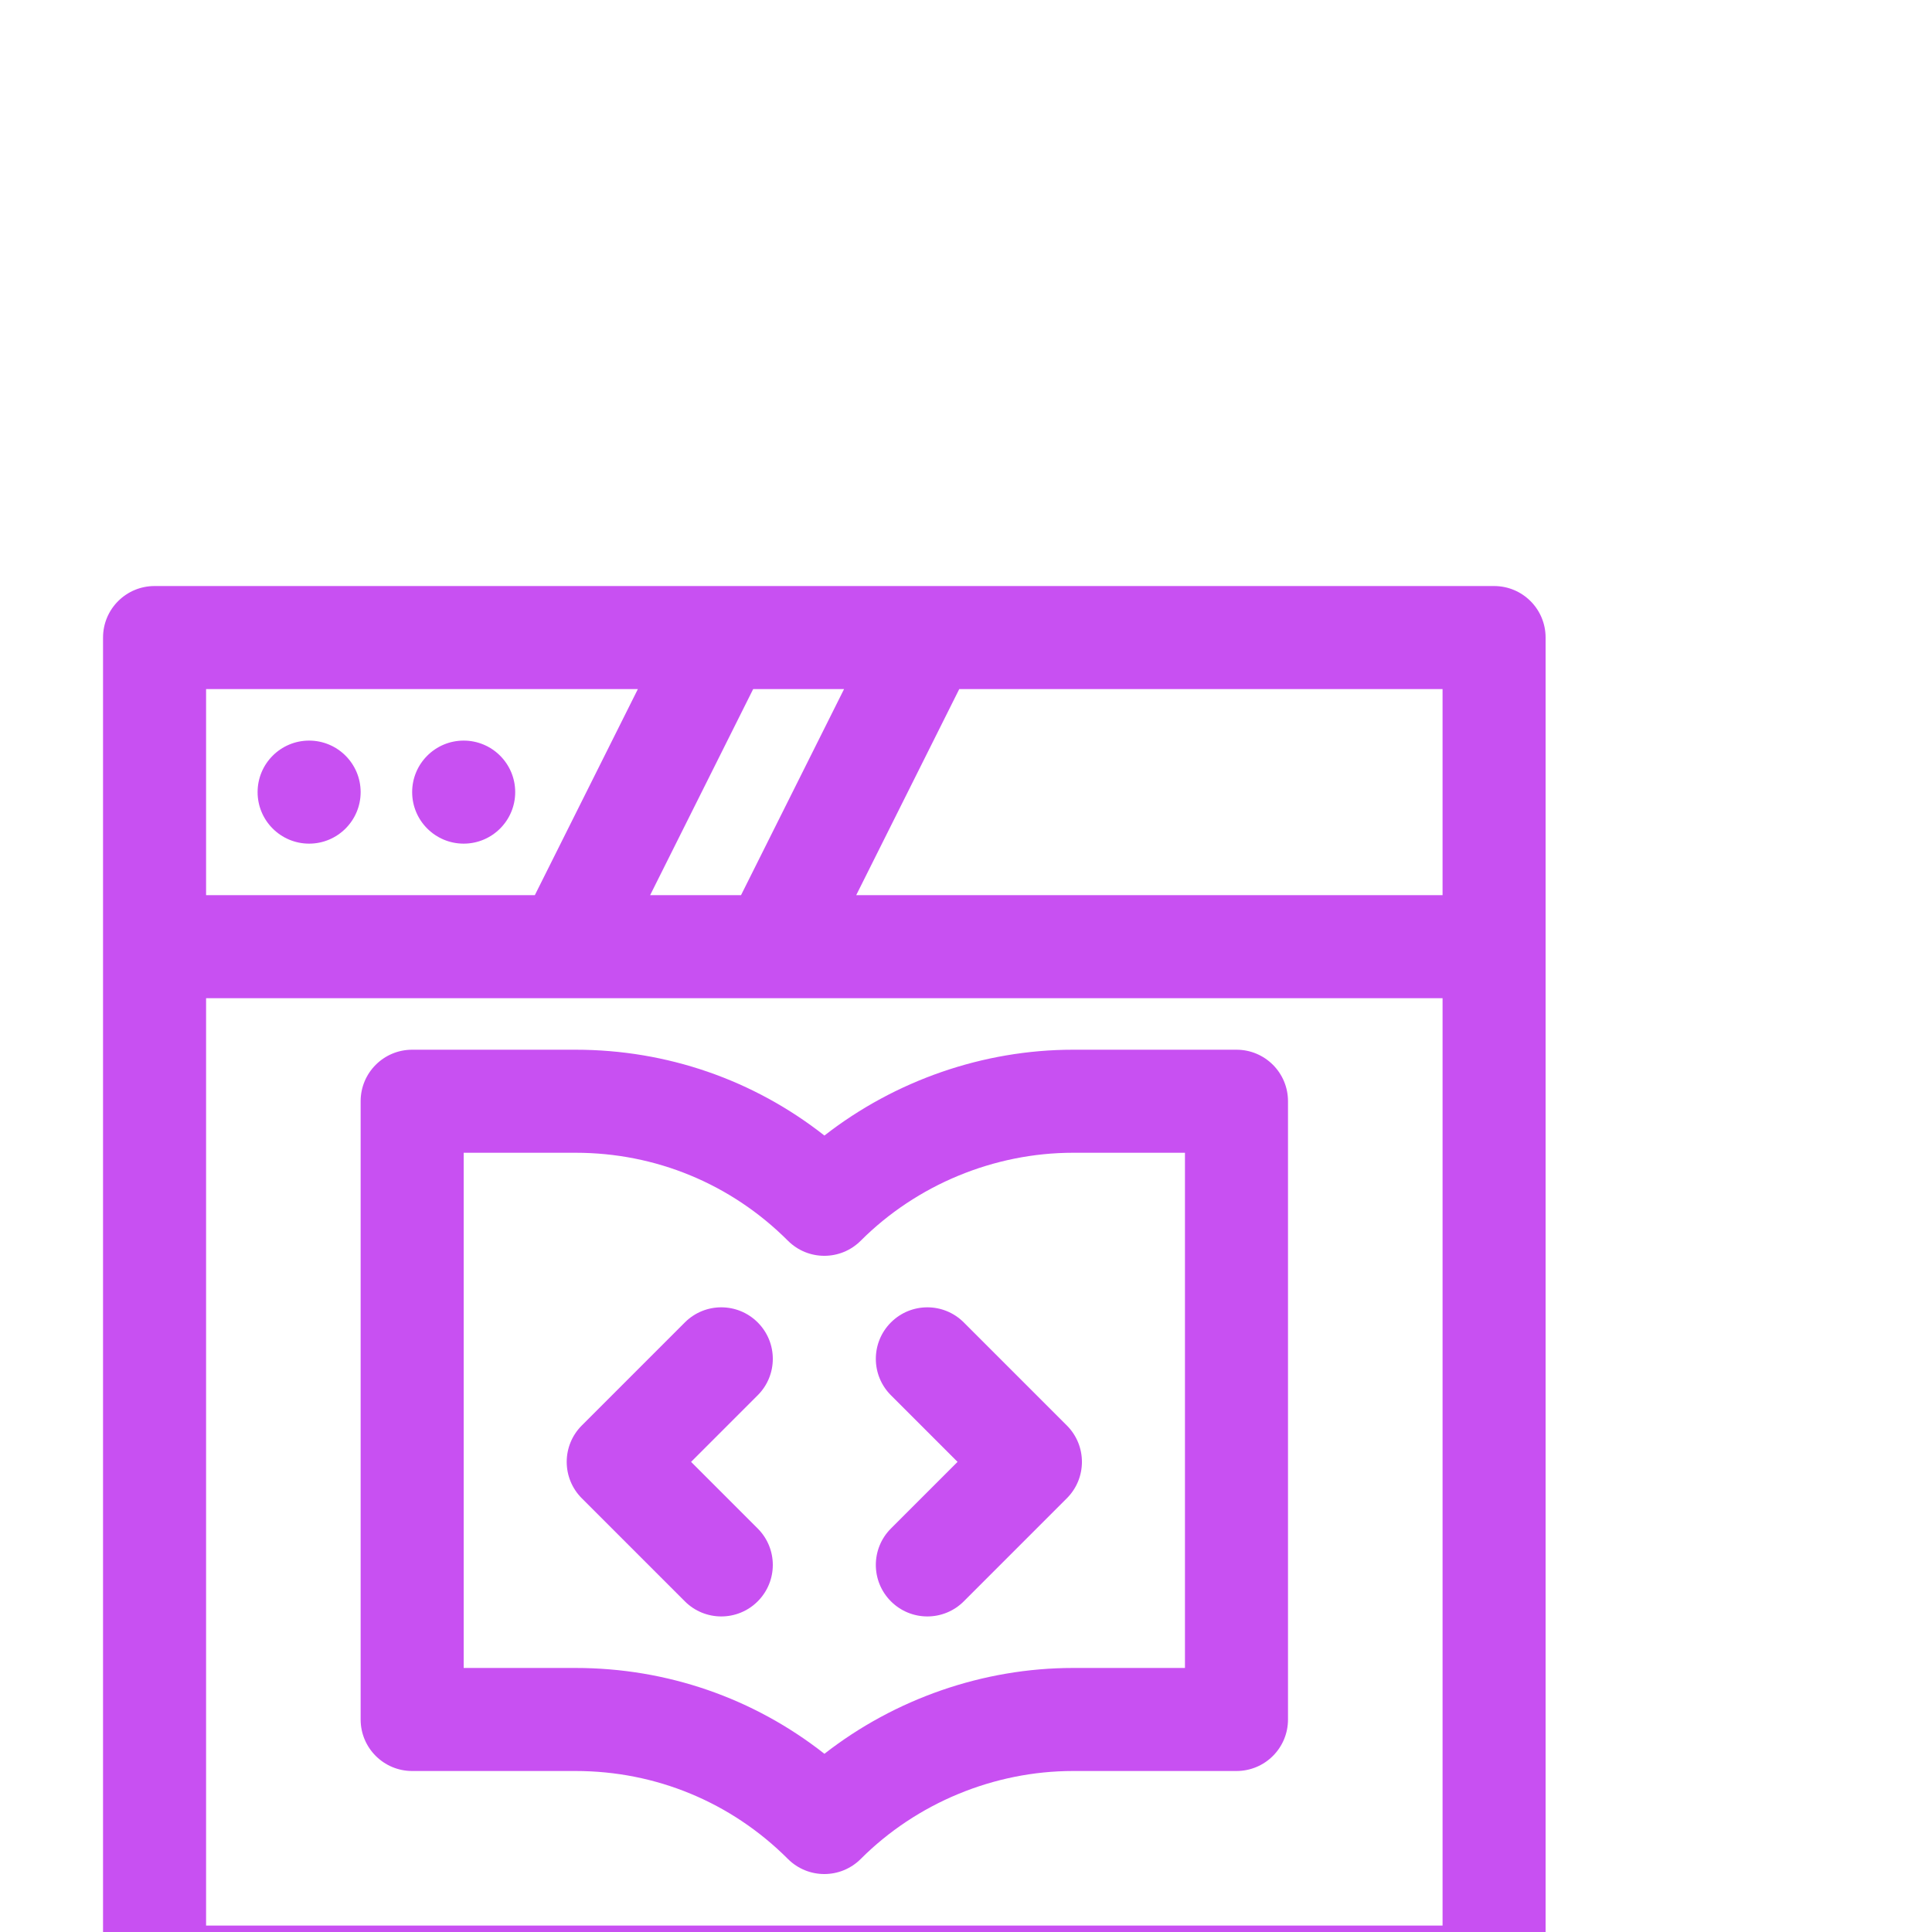 <svg xmlns="http://www.w3.org/2000/svg" x="0px" y="0px" width="100" height="100" viewBox="0,0,300,150"
style="fill:#C850F2;">
<g fill="#c850f2" fill-rule="nonzero" stroke="none" stroke-width="1" stroke-linecap="butt" stroke-linejoin="miter" stroke-miterlimit="10" stroke-dasharray="" stroke-dashoffset="0" font-family="none" font-weight="none" font-size="none" text-anchor="none" style="mix-blend-mode: normal"><g transform="scale(8,8)"><path d="M3,2c-0.552,0 -1,0.447 -1,1v26c0,0.553 0.448,1 1,1h26c0.553,0 1,-0.447 1,-1v-26c0,-0.553 -0.447,-1 -1,-1zM4,4h8.381l-2,4h-6.381zM14.619,4h1.764l-2,4h-1.764zM18.619,4h9.381v4h-11.381zM6,5c-0.552,0 -1,0.448 -1,1c0,0.552 0.448,1 1,1c0.552,0 1,-0.448 1,-1c0,-0.552 -0.448,-1 -1,-1zM9,5c-0.552,0 -1,0.448 -1,1c0,0.552 0.448,1 1,1c0.552,0 1,-0.448 1,-1c0,-0.552 -0.448,-1 -1,-1zM4,10h24v18h-24zM8,11c-0.552,0 -1,0.447 -1,1v12c0,0.553 0.448,1 1,1h3.172c1.557,0 3.02,0.606 4.121,1.707c0.195,0.195 0.451,0.293 0.707,0.293c0.256,0 0.512,-0.098 0.707,-0.293c1.085,-1.085 2.587,-1.707 4.121,-1.707h3.172c0.553,0 1,-0.447 1,-1v-12c0,-0.553 -0.447,-1 -1,-1h-3.172c-1.744,0 -3.458,0.599 -4.826,1.666c-1.373,-1.08 -3.057,-1.666 -4.83,-1.666zM9,13h2.172c1.557,0 3.02,0.606 4.121,1.707c0.391,0.391 1.023,0.391 1.414,0c1.085,-1.085 2.587,-1.707 4.121,-1.707h2.172v10h-2.172c-1.744,0 -3.458,0.599 -4.826,1.666c-1.373,-1.08 -3.057,-1.666 -4.83,-1.666h-2.172zM14,16c-0.256,0 -0.512,0.098 -0.707,0.293l-2,2c-0.391,0.391 -0.391,1.023 0,1.414l2,2c0.195,0.195 0.451,0.293 0.707,0.293c0.256,0 0.512,-0.098 0.707,-0.293c0.391,-0.391 0.391,-1.023 0,-1.414l-1.293,-1.293l1.293,-1.293c0.391,-0.391 0.391,-1.023 0,-1.414c-0.195,-0.195 -0.451,-0.293 -0.707,-0.293zM18,16c-0.256,0 -0.512,0.098 -0.707,0.293c-0.391,0.391 -0.391,1.023 0,1.414l1.293,1.293l-1.293,1.293c-0.391,0.391 -0.391,1.023 0,1.414c0.195,0.195 0.451,0.293 0.707,0.293c0.256,0 0.512,-0.098 0.707,-0.293l2,-2c0.391,-0.391 0.391,-1.023 0,-1.414l-2,-2c-0.195,-0.195 -0.451,-0.293 -0.707,-0.293z"></path></g></g>
</svg>